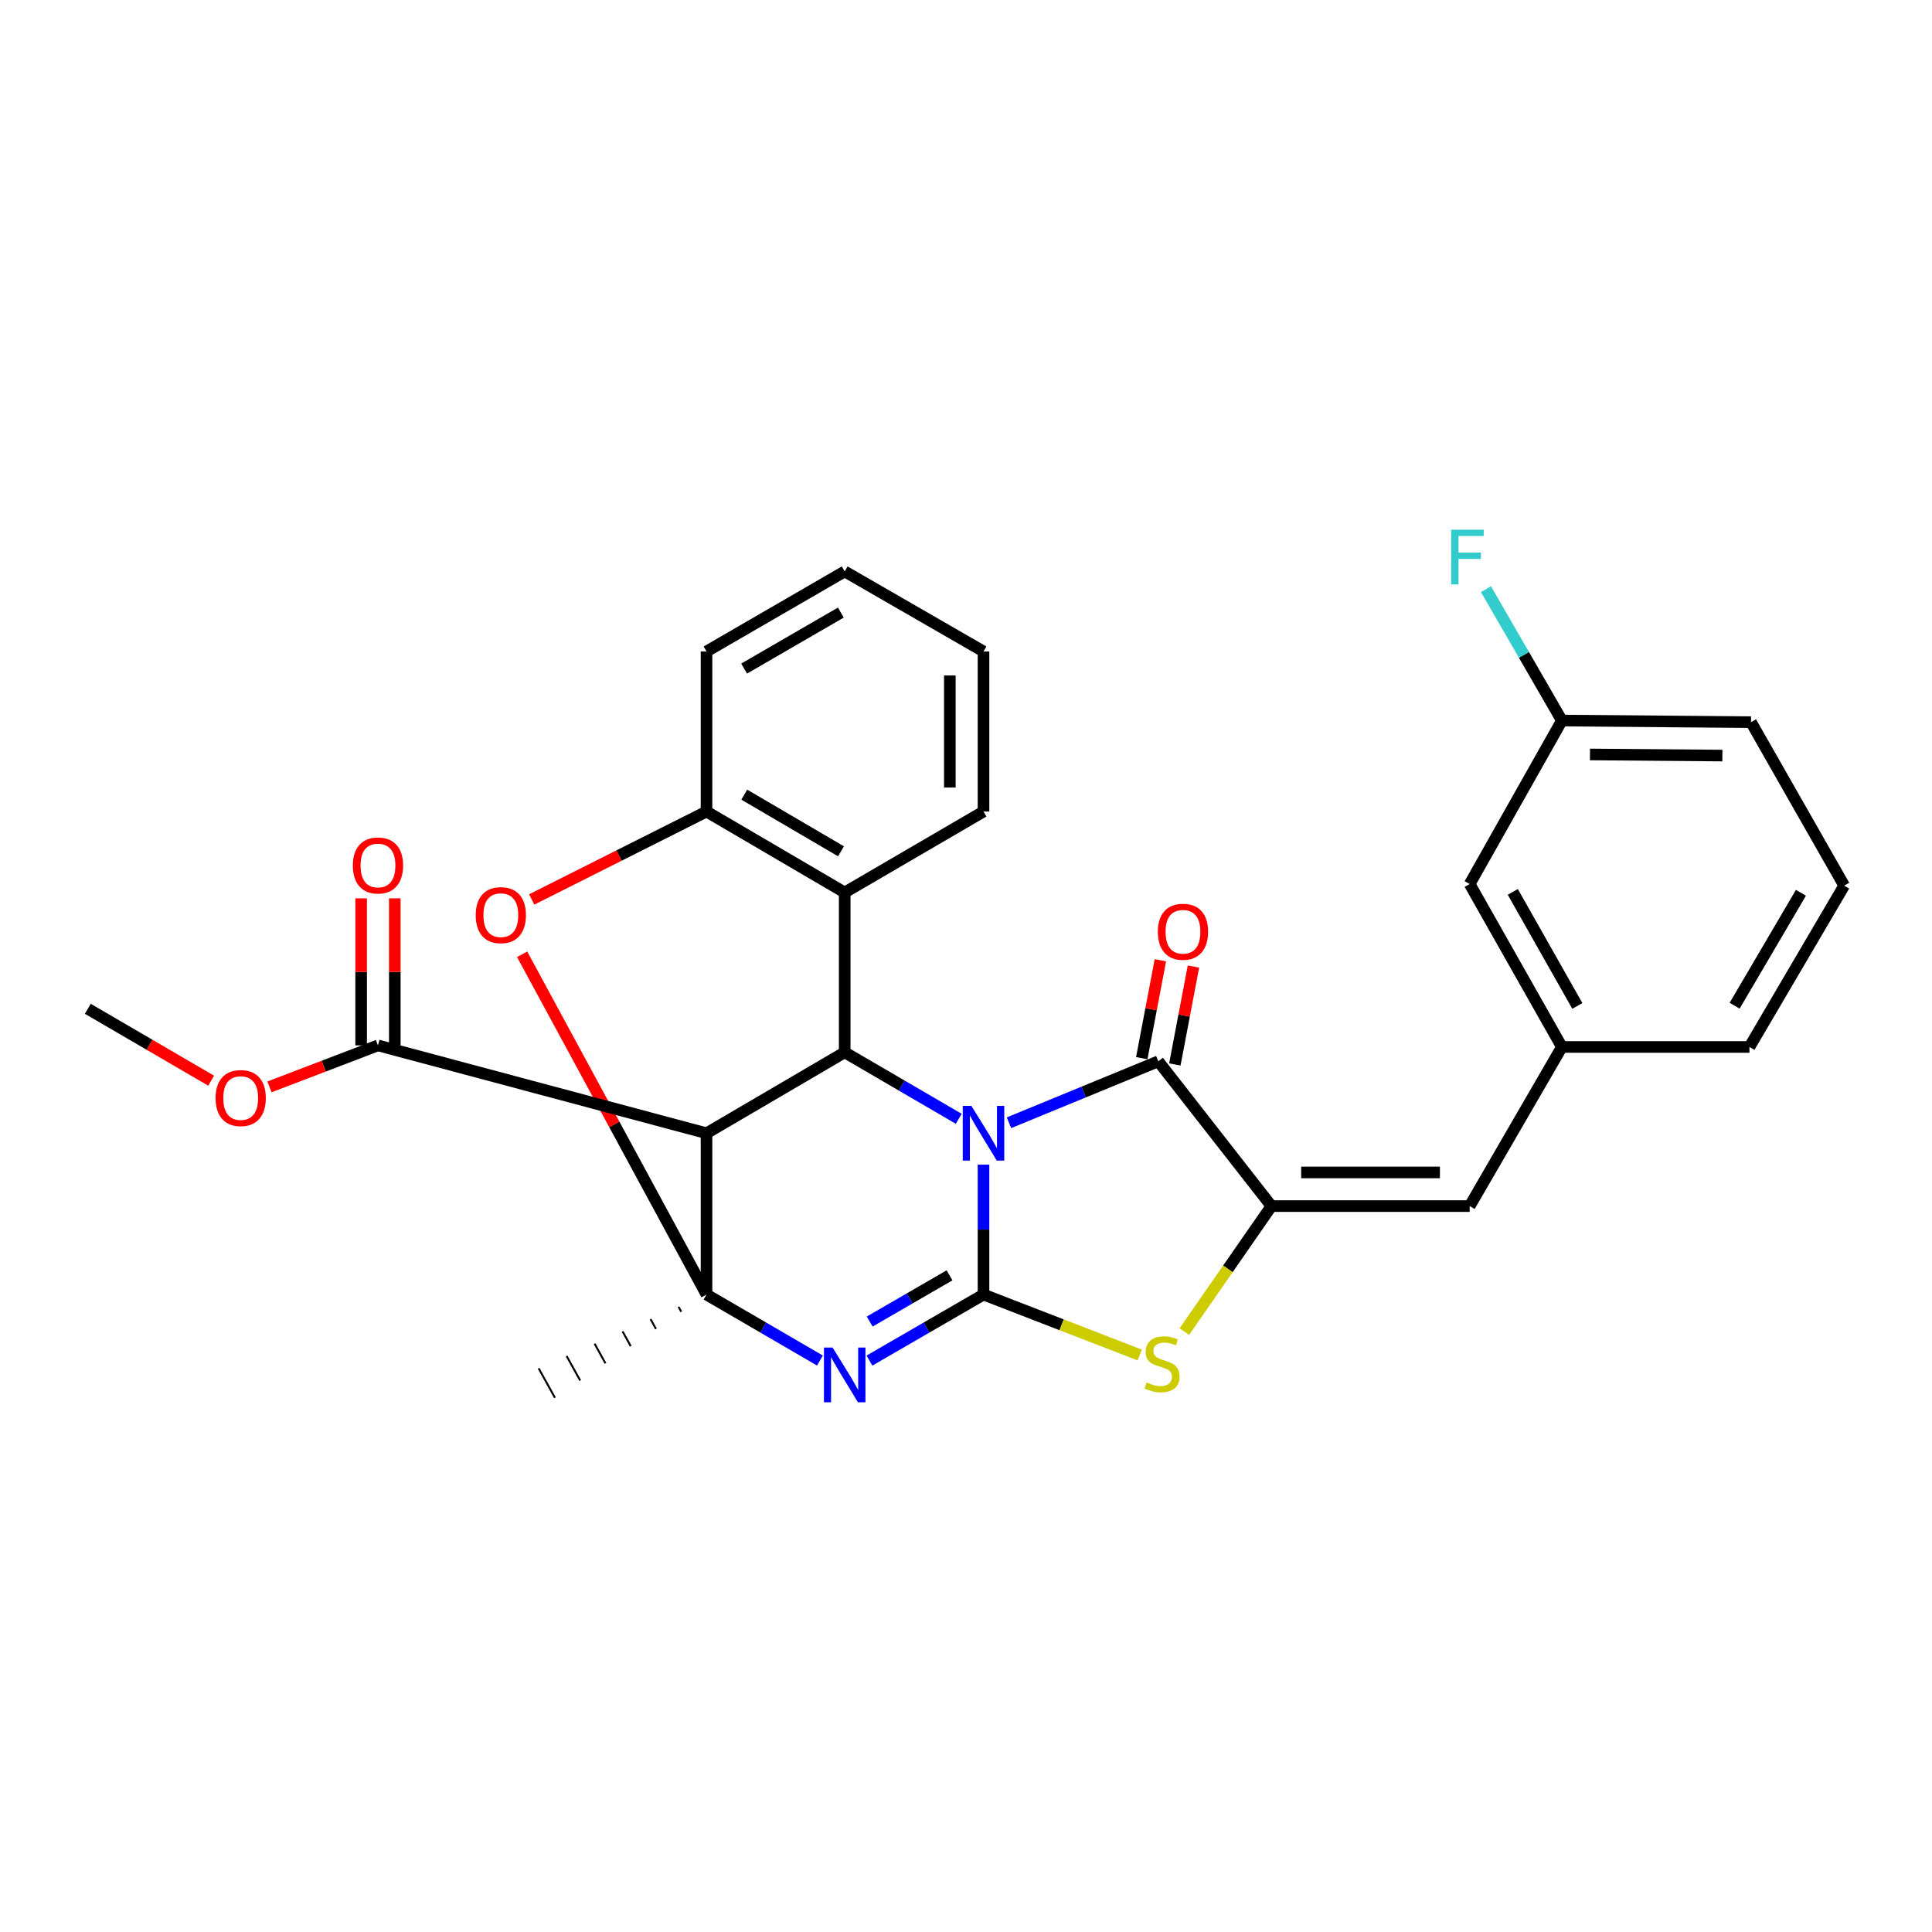 <?xml version='1.0' encoding='iso-8859-1'?>
<svg version='1.1' baseProfile='full'
              xmlns='http://www.w3.org/2000/svg'
                      xmlns:rdkit='http://www.rdkit.org/xml'
                      xmlns:xlink='http://www.w3.org/1999/xlink'
                  xml:space='preserve'
width='1000px' height='1000px' viewBox='0 0 1000 1000'>
<!-- END OF HEADER -->
<rect style='opacity:1.0;fill:#FFFFFF;stroke:none' width='1000' height='1000' x='0' y='0'> </rect>
<path class='bond-0' d='M 509.061,602.815 L 509.061,636.438' style='fill:none;fill-rule:evenodd;stroke:#0000FF;stroke-width:6px;stroke-linecap:butt;stroke-linejoin:miter;stroke-opacity:1' />
<path class='bond-0' d='M 509.061,636.438 L 509.061,670.061' style='fill:none;fill-rule:evenodd;stroke:#000000;stroke-width:6px;stroke-linecap:butt;stroke-linejoin:miter;stroke-opacity:1' />
<path class='bond-3' d='M 496.242,579.092 L 466.727,561.881' style='fill:none;fill-rule:evenodd;stroke:#0000FF;stroke-width:6px;stroke-linecap:butt;stroke-linejoin:miter;stroke-opacity:1' />
<path class='bond-3' d='M 466.727,561.881 L 437.213,544.67' style='fill:none;fill-rule:evenodd;stroke:#000000;stroke-width:6px;stroke-linecap:butt;stroke-linejoin:miter;stroke-opacity:1' />
<path class='bond-4' d='M 522.247,581.141 L 560.891,565.239' style='fill:none;fill-rule:evenodd;stroke:#0000FF;stroke-width:6px;stroke-linecap:butt;stroke-linejoin:miter;stroke-opacity:1' />
<path class='bond-4' d='M 560.891,565.239 L 599.534,549.336' style='fill:none;fill-rule:evenodd;stroke:#000000;stroke-width:6px;stroke-linecap:butt;stroke-linejoin:miter;stroke-opacity:1' />
<path class='bond-1' d='M 509.061,670.061 L 479.545,687.15' style='fill:none;fill-rule:evenodd;stroke:#000000;stroke-width:6px;stroke-linecap:butt;stroke-linejoin:miter;stroke-opacity:1' />
<path class='bond-1' d='M 479.545,687.15 L 450.028,704.239' style='fill:none;fill-rule:evenodd;stroke:#0000FF;stroke-width:6px;stroke-linecap:butt;stroke-linejoin:miter;stroke-opacity:1' />
<path class='bond-1' d='M 491.475,660.108 L 470.814,672.07' style='fill:none;fill-rule:evenodd;stroke:#000000;stroke-width:6px;stroke-linecap:butt;stroke-linejoin:miter;stroke-opacity:1' />
<path class='bond-1' d='M 470.814,672.07 L 450.153,684.032' style='fill:none;fill-rule:evenodd;stroke:#0000FF;stroke-width:6px;stroke-linecap:butt;stroke-linejoin:miter;stroke-opacity:1' />
<path class='bond-7' d='M 509.061,670.061 L 549.492,685.709' style='fill:none;fill-rule:evenodd;stroke:#000000;stroke-width:6px;stroke-linecap:butt;stroke-linejoin:miter;stroke-opacity:1' />
<path class='bond-7' d='M 549.492,685.709 L 589.923,701.357' style='fill:none;fill-rule:evenodd;stroke:#CCCC00;stroke-width:6px;stroke-linecap:butt;stroke-linejoin:miter;stroke-opacity:1' />
<path class='bond-30' d='M 424.404,704.209 L 395.049,687.135' style='fill:none;fill-rule:evenodd;stroke:#0000FF;stroke-width:6px;stroke-linecap:butt;stroke-linejoin:miter;stroke-opacity:1' />
<path class='bond-30' d='M 395.049,687.135 L 365.693,670.061' style='fill:none;fill-rule:evenodd;stroke:#000000;stroke-width:6px;stroke-linecap:butt;stroke-linejoin:miter;stroke-opacity:1' />
<path class='bond-2' d='M 365.693,670.061 L 365.693,586.567' style='fill:none;fill-rule:evenodd;stroke:#000000;stroke-width:6px;stroke-linecap:butt;stroke-linejoin:miter;stroke-opacity:1' />
<path class='bond-16' d='M 351.21,676.422 L 352.617,678.963' style='fill:none;fill-rule:evenodd;stroke:#000000;stroke-width:1.0px;stroke-linecap:butt;stroke-linejoin:miter;stroke-opacity:1' />
<path class='bond-16' d='M 336.726,682.784 L 339.54,687.865' style='fill:none;fill-rule:evenodd;stroke:#000000;stroke-width:1.0px;stroke-linecap:butt;stroke-linejoin:miter;stroke-opacity:1' />
<path class='bond-16' d='M 322.243,689.145 L 326.464,696.766' style='fill:none;fill-rule:evenodd;stroke:#000000;stroke-width:1.0px;stroke-linecap:butt;stroke-linejoin:miter;stroke-opacity:1' />
<path class='bond-16' d='M 307.759,695.506 L 313.387,705.668' style='fill:none;fill-rule:evenodd;stroke:#000000;stroke-width:1.0px;stroke-linecap:butt;stroke-linejoin:miter;stroke-opacity:1' />
<path class='bond-16' d='M 293.275,701.867 L 300.31,714.57' style='fill:none;fill-rule:evenodd;stroke:#000000;stroke-width:1.0px;stroke-linecap:butt;stroke-linejoin:miter;stroke-opacity:1' />
<path class='bond-16' d='M 278.792,708.228 L 287.234,723.471' style='fill:none;fill-rule:evenodd;stroke:#000000;stroke-width:1.0px;stroke-linecap:butt;stroke-linejoin:miter;stroke-opacity:1' />
<path class='bond-31' d='M 365.693,670.061 L 317.974,582.002' style='fill:none;fill-rule:evenodd;stroke:#000000;stroke-width:6px;stroke-linecap:butt;stroke-linejoin:miter;stroke-opacity:1' />
<path class='bond-31' d='M 317.974,582.002 L 270.254,493.943' style='fill:none;fill-rule:evenodd;stroke:#FF0000;stroke-width:6px;stroke-linecap:butt;stroke-linejoin:miter;stroke-opacity:1' />
<path class='bond-6' d='M 437.213,544.67 L 365.693,586.567' style='fill:none;fill-rule:evenodd;stroke:#000000;stroke-width:6px;stroke-linecap:butt;stroke-linejoin:miter;stroke-opacity:1' />
<path class='bond-9' d='M 437.213,544.67 L 437.213,461.951' style='fill:none;fill-rule:evenodd;stroke:#000000;stroke-width:6px;stroke-linecap:butt;stroke-linejoin:miter;stroke-opacity:1' />
<path class='bond-5' d='M 599.534,549.336 L 658.101,624.273' style='fill:none;fill-rule:evenodd;stroke:#000000;stroke-width:6px;stroke-linecap:butt;stroke-linejoin:miter;stroke-opacity:1' />
<path class='bond-13' d='M 608.093,550.964 L 612.912,525.627' style='fill:none;fill-rule:evenodd;stroke:#000000;stroke-width:6px;stroke-linecap:butt;stroke-linejoin:miter;stroke-opacity:1' />
<path class='bond-13' d='M 612.912,525.627 L 617.73,500.289' style='fill:none;fill-rule:evenodd;stroke:#FF0000;stroke-width:6px;stroke-linecap:butt;stroke-linejoin:miter;stroke-opacity:1' />
<path class='bond-13' d='M 590.975,547.709 L 595.794,522.371' style='fill:none;fill-rule:evenodd;stroke:#000000;stroke-width:6px;stroke-linecap:butt;stroke-linejoin:miter;stroke-opacity:1' />
<path class='bond-13' d='M 595.794,522.371 L 600.612,497.034' style='fill:none;fill-rule:evenodd;stroke:#FF0000;stroke-width:6px;stroke-linecap:butt;stroke-linejoin:miter;stroke-opacity:1' />
<path class='bond-11' d='M 658.101,624.273 L 760.694,624.273' style='fill:none;fill-rule:evenodd;stroke:#000000;stroke-width:6px;stroke-linecap:butt;stroke-linejoin:miter;stroke-opacity:1' />
<path class='bond-11' d='M 673.49,606.848 L 745.305,606.848' style='fill:none;fill-rule:evenodd;stroke:#000000;stroke-width:6px;stroke-linecap:butt;stroke-linejoin:miter;stroke-opacity:1' />
<path class='bond-29' d='M 658.101,624.273 L 635.554,656.751' style='fill:none;fill-rule:evenodd;stroke:#000000;stroke-width:6px;stroke-linecap:butt;stroke-linejoin:miter;stroke-opacity:1' />
<path class='bond-29' d='M 635.554,656.751 L 613.006,689.228' style='fill:none;fill-rule:evenodd;stroke:#CCCC00;stroke-width:6px;stroke-linecap:butt;stroke-linejoin:miter;stroke-opacity:1' />
<path class='bond-12' d='M 365.693,586.567 L 195.637,541.089' style='fill:none;fill-rule:evenodd;stroke:#000000;stroke-width:6px;stroke-linecap:butt;stroke-linejoin:miter;stroke-opacity:1' />
<path class='bond-8' d='M 275.207,465.56 L 320.45,442.807' style='fill:none;fill-rule:evenodd;stroke:#FF0000;stroke-width:6px;stroke-linecap:butt;stroke-linejoin:miter;stroke-opacity:1' />
<path class='bond-8' d='M 320.45,442.807 L 365.693,420.054' style='fill:none;fill-rule:evenodd;stroke:#000000;stroke-width:6px;stroke-linecap:butt;stroke-linejoin:miter;stroke-opacity:1' />
<path class='bond-10' d='M 437.213,461.951 L 365.693,420.054' style='fill:none;fill-rule:evenodd;stroke:#000000;stroke-width:6px;stroke-linecap:butt;stroke-linejoin:miter;stroke-opacity:1' />
<path class='bond-10' d='M 435.292,440.632 L 385.229,411.304' style='fill:none;fill-rule:evenodd;stroke:#000000;stroke-width:6px;stroke-linecap:butt;stroke-linejoin:miter;stroke-opacity:1' />
<path class='bond-21' d='M 437.213,461.951 L 509.061,420.054' style='fill:none;fill-rule:evenodd;stroke:#000000;stroke-width:6px;stroke-linecap:butt;stroke-linejoin:miter;stroke-opacity:1' />
<path class='bond-22' d='M 365.693,420.054 L 365.693,337.199' style='fill:none;fill-rule:evenodd;stroke:#000000;stroke-width:6px;stroke-linecap:butt;stroke-linejoin:miter;stroke-opacity:1' />
<path class='bond-14' d='M 760.694,624.273 L 808.429,541.902' style='fill:none;fill-rule:evenodd;stroke:#000000;stroke-width:6px;stroke-linecap:butt;stroke-linejoin:miter;stroke-opacity:1' />
<path class='bond-15' d='M 204.349,541.089 L 204.349,503.037' style='fill:none;fill-rule:evenodd;stroke:#000000;stroke-width:6px;stroke-linecap:butt;stroke-linejoin:miter;stroke-opacity:1' />
<path class='bond-15' d='M 204.349,503.037 L 204.349,464.985' style='fill:none;fill-rule:evenodd;stroke:#FF0000;stroke-width:6px;stroke-linecap:butt;stroke-linejoin:miter;stroke-opacity:1' />
<path class='bond-15' d='M 186.925,541.089 L 186.925,503.037' style='fill:none;fill-rule:evenodd;stroke:#000000;stroke-width:6px;stroke-linecap:butt;stroke-linejoin:miter;stroke-opacity:1' />
<path class='bond-15' d='M 186.925,503.037 L 186.925,464.985' style='fill:none;fill-rule:evenodd;stroke:#FF0000;stroke-width:6px;stroke-linecap:butt;stroke-linejoin:miter;stroke-opacity:1' />
<path class='bond-18' d='M 195.637,541.089 L 167.561,551.83' style='fill:none;fill-rule:evenodd;stroke:#000000;stroke-width:6px;stroke-linecap:butt;stroke-linejoin:miter;stroke-opacity:1' />
<path class='bond-18' d='M 167.561,551.83 L 139.484,562.57' style='fill:none;fill-rule:evenodd;stroke:#FF0000;stroke-width:6px;stroke-linecap:butt;stroke-linejoin:miter;stroke-opacity:1' />
<path class='bond-17' d='M 808.429,541.902 L 760.694,457.575' style='fill:none;fill-rule:evenodd;stroke:#000000;stroke-width:6px;stroke-linecap:butt;stroke-linejoin:miter;stroke-opacity:1' />
<path class='bond-17' d='M 816.432,520.669 L 783.018,461.641' style='fill:none;fill-rule:evenodd;stroke:#000000;stroke-width:6px;stroke-linecap:butt;stroke-linejoin:miter;stroke-opacity:1' />
<path class='bond-24' d='M 808.429,541.902 L 905.514,541.902' style='fill:none;fill-rule:evenodd;stroke:#000000;stroke-width:6px;stroke-linecap:butt;stroke-linejoin:miter;stroke-opacity:1' />
<path class='bond-19' d='M 760.694,457.575 L 808.429,372.959' style='fill:none;fill-rule:evenodd;stroke:#000000;stroke-width:6px;stroke-linecap:butt;stroke-linejoin:miter;stroke-opacity:1' />
<path class='bond-26' d='M 109.293,559.36 L 77.374,540.757' style='fill:none;fill-rule:evenodd;stroke:#FF0000;stroke-width:6px;stroke-linecap:butt;stroke-linejoin:miter;stroke-opacity:1' />
<path class='bond-26' d='M 77.374,540.757 L 45.455,522.154' style='fill:none;fill-rule:evenodd;stroke:#000000;stroke-width:6px;stroke-linecap:butt;stroke-linejoin:miter;stroke-opacity:1' />
<path class='bond-20' d='M 808.429,372.959 L 788.782,338.952' style='fill:none;fill-rule:evenodd;stroke:#000000;stroke-width:6px;stroke-linecap:butt;stroke-linejoin:miter;stroke-opacity:1' />
<path class='bond-20' d='M 788.782,338.952 L 769.135,304.945' style='fill:none;fill-rule:evenodd;stroke:#33CCCC;stroke-width:6px;stroke-linecap:butt;stroke-linejoin:miter;stroke-opacity:1' />
<path class='bond-33' d='M 808.429,372.959 L 906.327,373.781' style='fill:none;fill-rule:evenodd;stroke:#000000;stroke-width:6px;stroke-linecap:butt;stroke-linejoin:miter;stroke-opacity:1' />
<path class='bond-33' d='M 822.967,390.506 L 891.496,391.082' style='fill:none;fill-rule:evenodd;stroke:#000000;stroke-width:6px;stroke-linecap:butt;stroke-linejoin:miter;stroke-opacity:1' />
<path class='bond-27' d='M 509.061,420.054 L 509.061,337.199' style='fill:none;fill-rule:evenodd;stroke:#000000;stroke-width:6px;stroke-linecap:butt;stroke-linejoin:miter;stroke-opacity:1' />
<path class='bond-27' d='M 491.636,407.626 L 491.636,349.627' style='fill:none;fill-rule:evenodd;stroke:#000000;stroke-width:6px;stroke-linecap:butt;stroke-linejoin:miter;stroke-opacity:1' />
<path class='bond-32' d='M 365.693,337.199 L 437.213,295.776' style='fill:none;fill-rule:evenodd;stroke:#000000;stroke-width:6px;stroke-linecap:butt;stroke-linejoin:miter;stroke-opacity:1' />
<path class='bond-32' d='M 385.154,346.064 L 435.218,317.068' style='fill:none;fill-rule:evenodd;stroke:#000000;stroke-width:6px;stroke-linecap:butt;stroke-linejoin:miter;stroke-opacity:1' />
<path class='bond-23' d='M 954.545,458.398 L 905.514,541.902' style='fill:none;fill-rule:evenodd;stroke:#000000;stroke-width:6px;stroke-linecap:butt;stroke-linejoin:miter;stroke-opacity:1' />
<path class='bond-23' d='M 932.165,462.101 L 897.843,520.553' style='fill:none;fill-rule:evenodd;stroke:#000000;stroke-width:6px;stroke-linecap:butt;stroke-linejoin:miter;stroke-opacity:1' />
<path class='bond-25' d='M 954.545,458.398 L 906.327,373.781' style='fill:none;fill-rule:evenodd;stroke:#000000;stroke-width:6px;stroke-linecap:butt;stroke-linejoin:miter;stroke-opacity:1' />
<path class='bond-28' d='M 509.061,337.199 L 437.213,295.776' style='fill:none;fill-rule:evenodd;stroke:#000000;stroke-width:6px;stroke-linecap:butt;stroke-linejoin:miter;stroke-opacity:1' />
<path  class='atom-0' d='M 502.801 572.407
L 512.081 587.407
Q 513.001 588.887, 514.481 591.567
Q 515.961 594.247, 516.041 594.407
L 516.041 572.407
L 519.801 572.407
L 519.801 600.727
L 515.921 600.727
L 505.961 584.327
Q 504.801 582.407, 503.561 580.207
Q 502.361 578.007, 502.001 577.327
L 502.001 600.727
L 498.321 600.727
L 498.321 572.407
L 502.801 572.407
' fill='#0000FF'/>
<path  class='atom-2' d='M 430.953 697.498
L 440.233 712.498
Q 441.153 713.978, 442.633 716.658
Q 444.113 719.338, 444.193 719.498
L 444.193 697.498
L 447.953 697.498
L 447.953 725.818
L 444.073 725.818
L 434.113 709.418
Q 432.953 707.498, 431.713 705.298
Q 430.513 703.098, 430.153 702.418
L 430.153 725.818
L 426.473 725.818
L 426.473 697.498
L 430.953 697.498
' fill='#0000FF'/>
<path  class='atom-8' d='M 593.48 715.551
Q 593.8 715.671, 595.12 716.231
Q 596.44 716.791, 597.88 717.151
Q 599.36 717.471, 600.8 717.471
Q 603.48 717.471, 605.04 716.191
Q 606.6 714.871, 606.6 712.591
Q 606.6 711.031, 605.8 710.071
Q 605.04 709.111, 603.84 708.591
Q 602.64 708.071, 600.64 707.471
Q 598.12 706.711, 596.6 705.991
Q 595.12 705.271, 594.04 703.751
Q 593 702.231, 593 699.671
Q 593 696.111, 595.4 693.911
Q 597.84 691.711, 602.64 691.711
Q 605.92 691.711, 609.64 693.271
L 608.72 696.351
Q 605.32 694.951, 602.76 694.951
Q 600 694.951, 598.48 696.111
Q 596.96 697.231, 597 699.191
Q 597 700.711, 597.76 701.631
Q 598.56 702.551, 599.68 703.071
Q 600.84 703.591, 602.76 704.191
Q 605.32 704.991, 606.84 705.791
Q 608.36 706.591, 609.44 708.231
Q 610.56 709.831, 610.56 712.591
Q 610.56 716.511, 607.92 718.631
Q 605.32 720.711, 600.96 720.711
Q 598.44 720.711, 596.52 720.151
Q 594.64 719.631, 592.4 718.711
L 593.48 715.551
' fill='#CCCC00'/>
<path  class='atom-9' d='M 246.228 473.677
Q 246.228 466.877, 249.588 463.077
Q 252.948 459.277, 259.228 459.277
Q 265.508 459.277, 268.868 463.077
Q 272.228 466.877, 272.228 473.677
Q 272.228 480.557, 268.828 484.477
Q 265.428 488.357, 259.228 488.357
Q 252.988 488.357, 249.588 484.477
Q 246.228 480.597, 246.228 473.677
M 259.228 485.157
Q 263.548 485.157, 265.868 482.277
Q 268.228 479.357, 268.228 473.677
Q 268.228 468.117, 265.868 465.317
Q 263.548 462.477, 259.228 462.477
Q 254.908 462.477, 252.548 465.277
Q 250.228 468.077, 250.228 473.677
Q 250.228 479.397, 252.548 482.277
Q 254.908 485.157, 259.228 485.157
' fill='#FF0000'/>
<path  class='atom-14' d='M 599.303 482.273
Q 599.303 475.473, 602.663 471.673
Q 606.023 467.873, 612.303 467.873
Q 618.583 467.873, 621.943 471.673
Q 625.303 475.473, 625.303 482.273
Q 625.303 489.153, 621.903 493.073
Q 618.503 496.953, 612.303 496.953
Q 606.063 496.953, 602.663 493.073
Q 599.303 489.193, 599.303 482.273
M 612.303 493.753
Q 616.623 493.753, 618.943 490.873
Q 621.303 487.953, 621.303 482.273
Q 621.303 476.713, 618.943 473.913
Q 616.623 471.073, 612.303 471.073
Q 607.983 471.073, 605.623 473.873
Q 603.303 476.673, 603.303 482.273
Q 603.303 487.993, 605.623 490.873
Q 607.983 493.753, 612.303 493.753
' fill='#FF0000'/>
<path  class='atom-16' d='M 182.637 447.975
Q 182.637 441.175, 185.997 437.375
Q 189.357 433.575, 195.637 433.575
Q 201.917 433.575, 205.277 437.375
Q 208.637 441.175, 208.637 447.975
Q 208.637 454.855, 205.237 458.775
Q 201.837 462.655, 195.637 462.655
Q 189.397 462.655, 185.997 458.775
Q 182.637 454.895, 182.637 447.975
M 195.637 459.455
Q 199.957 459.455, 202.277 456.575
Q 204.637 453.655, 204.637 447.975
Q 204.637 442.415, 202.277 439.615
Q 199.957 436.775, 195.637 436.775
Q 191.317 436.775, 188.957 439.575
Q 186.637 442.375, 186.637 447.975
Q 186.637 453.695, 188.957 456.575
Q 191.317 459.455, 195.637 459.455
' fill='#FF0000'/>
<path  class='atom-19' d='M 111.583 568.351
Q 111.583 561.551, 114.943 557.751
Q 118.303 553.951, 124.583 553.951
Q 130.863 553.951, 134.223 557.751
Q 137.583 561.551, 137.583 568.351
Q 137.583 575.231, 134.183 579.151
Q 130.783 583.031, 124.583 583.031
Q 118.343 583.031, 114.943 579.151
Q 111.583 575.271, 111.583 568.351
M 124.583 579.831
Q 128.903 579.831, 131.223 576.951
Q 133.583 574.031, 133.583 568.351
Q 133.583 562.791, 131.223 559.991
Q 128.903 557.151, 124.583 557.151
Q 120.263 557.151, 117.903 559.951
Q 115.583 562.751, 115.583 568.351
Q 115.583 574.071, 117.903 576.951
Q 120.263 579.831, 124.583 579.831
' fill='#FF0000'/>
<path  class='atom-21' d='M 751.123 274.182
L 767.963 274.182
L 767.963 277.422
L 754.923 277.422
L 754.923 286.022
L 766.523 286.022
L 766.523 289.302
L 754.923 289.302
L 754.923 302.502
L 751.123 302.502
L 751.123 274.182
' fill='#33CCCC'/>
</svg>
